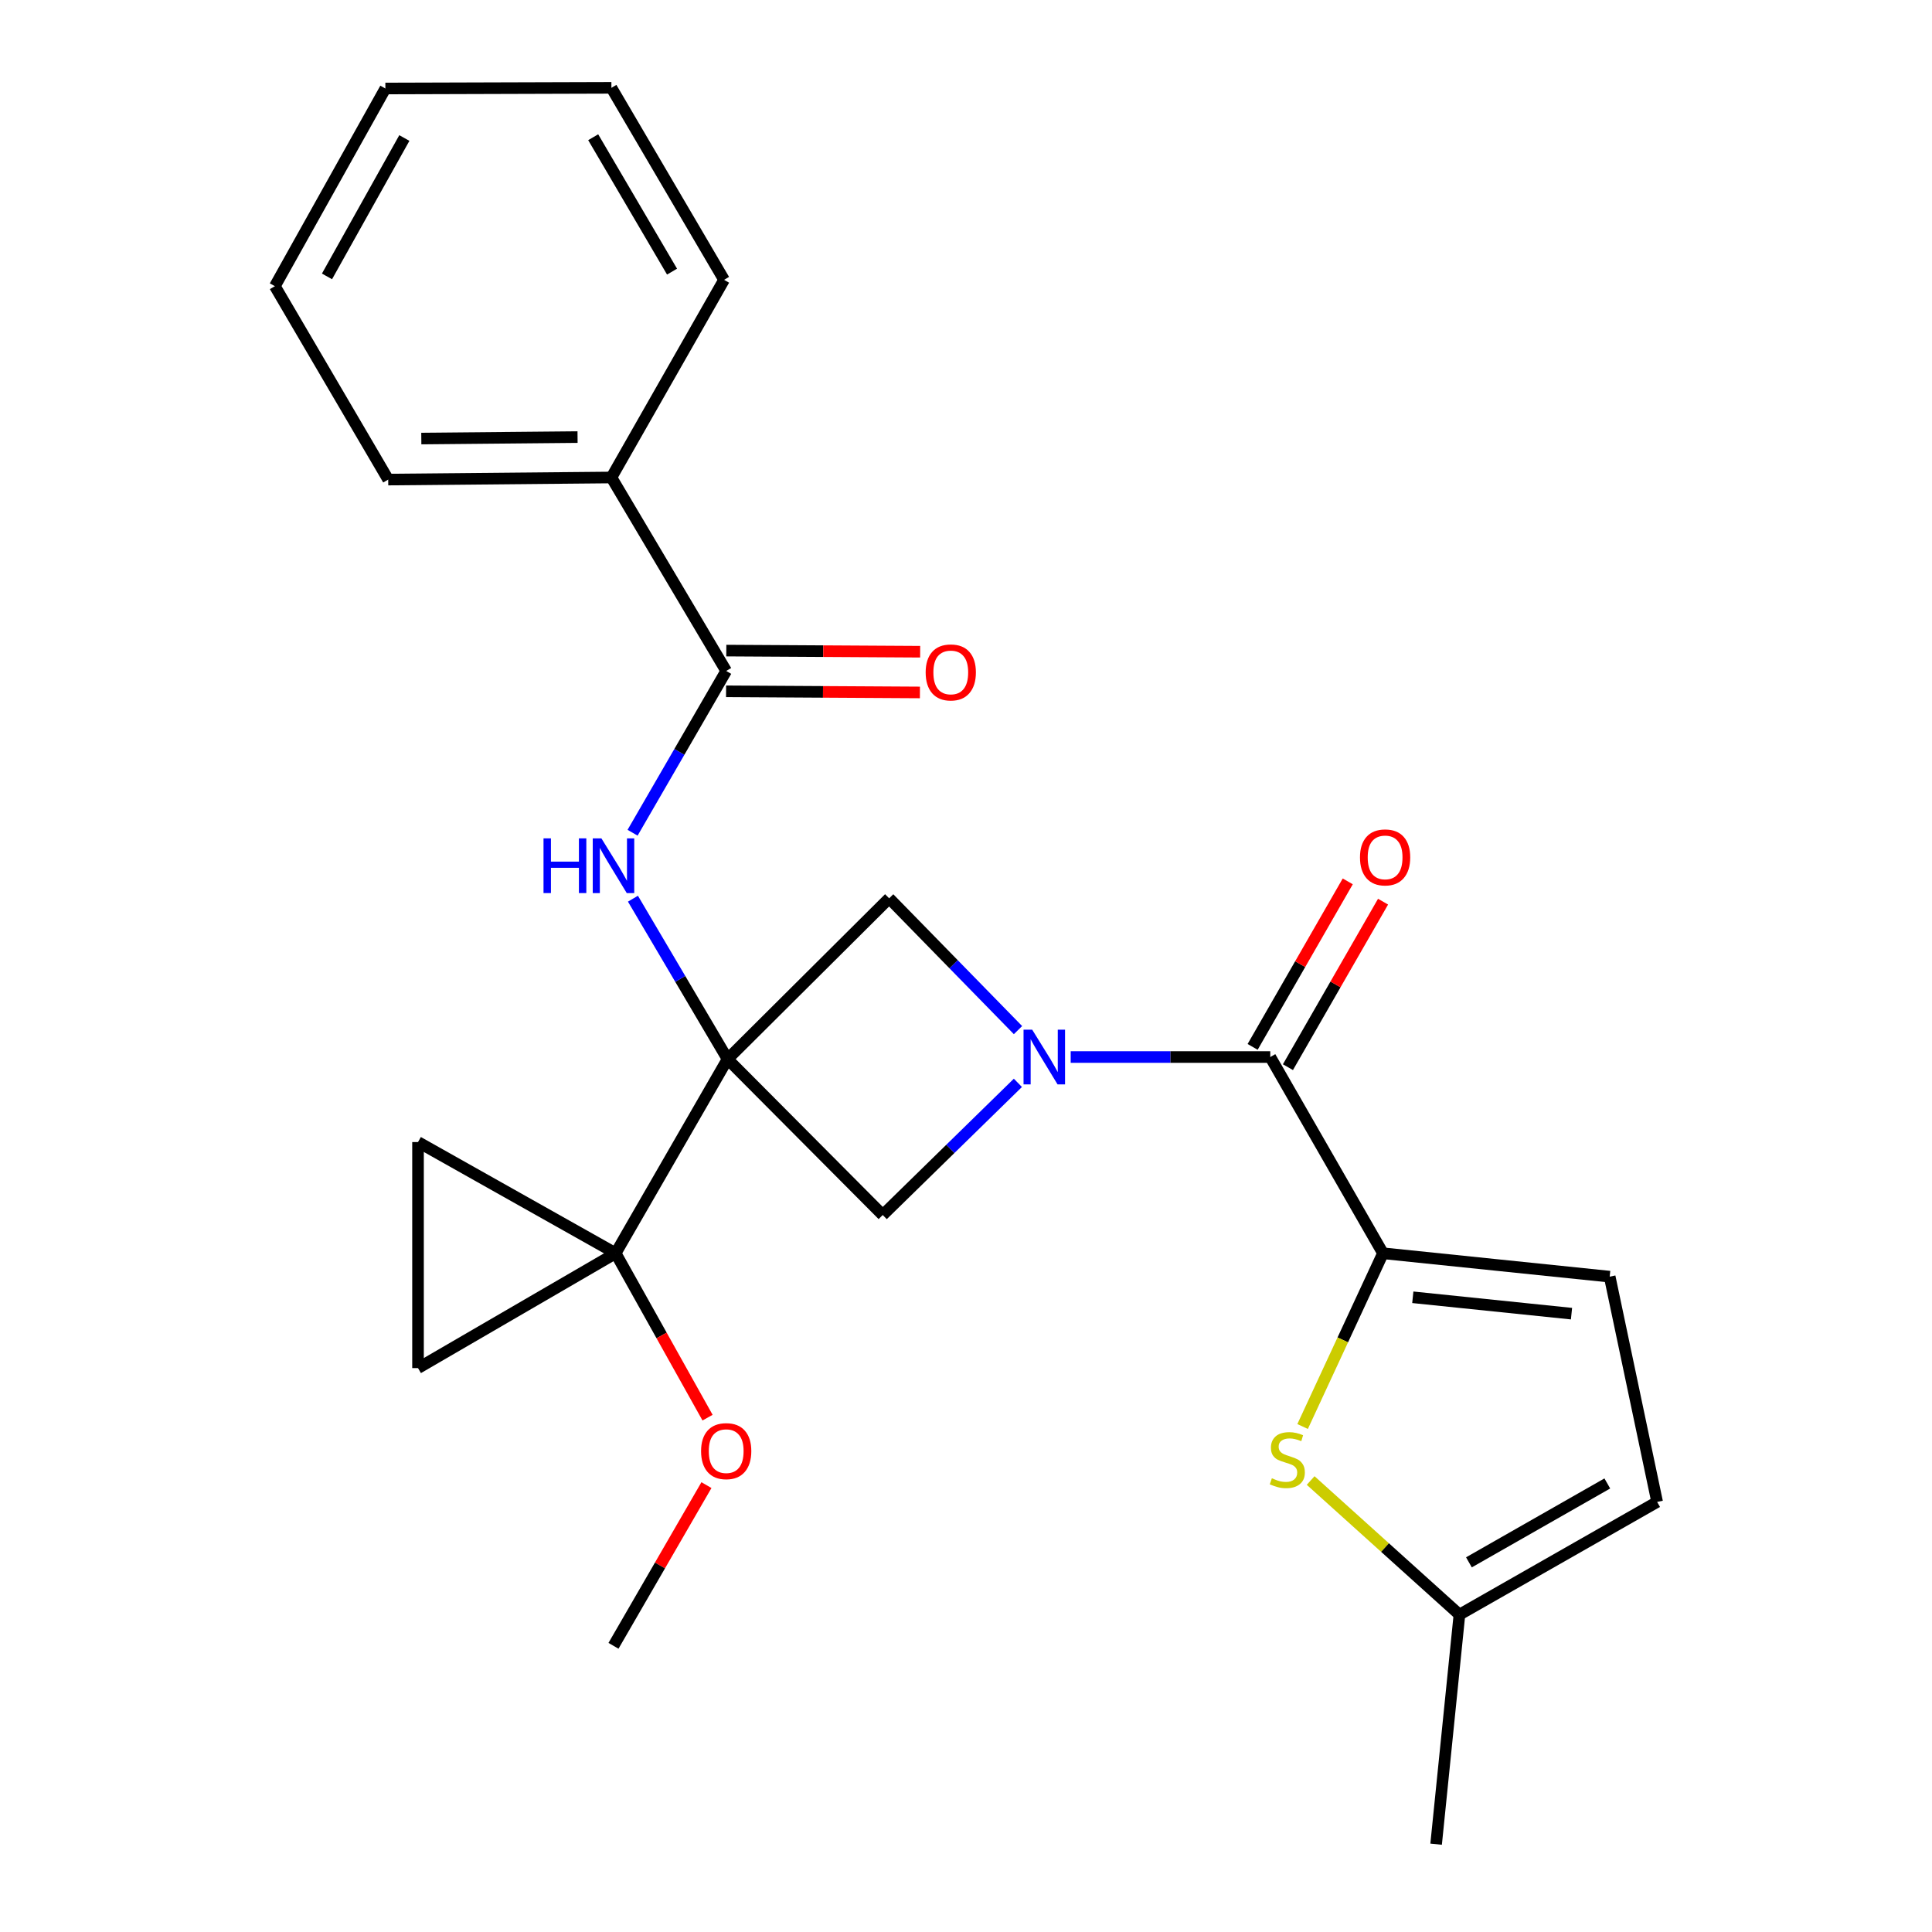<?xml version='1.0' encoding='iso-8859-1'?>
<svg version='1.1' baseProfile='full'
              xmlns='http://www.w3.org/2000/svg'
                      xmlns:rdkit='http://www.rdkit.org/xml'
                      xmlns:xlink='http://www.w3.org/1999/xlink'
                  xml:space='preserve'
width='1000px' height='1000px' viewBox='0 0 1000 1000'>
<!-- END OF HEADER -->
<rect style='opacity:1.0;fill:#FFFFFF;stroke:none' width='1000' height='1000' x='0' y='0'> </rect>
<path class='bond-1' d='M 376.59,548.193 L 318.655,648.689' style='fill:none;fill-rule:evenodd;stroke:#000000;stroke-width:6px;stroke-linecap:butt;stroke-linejoin:miter;stroke-opacity:1' />
<path class='bond-4' d='M 376.59,548.193 L 352.1,506.677' style='fill:none;fill-rule:evenodd;stroke:#000000;stroke-width:6px;stroke-linecap:butt;stroke-linejoin:miter;stroke-opacity:1' />
<path class='bond-4' d='M 352.1,506.677 L 327.609,465.161' style='fill:none;fill-rule:evenodd;stroke:#0000FF;stroke-width:6px;stroke-linecap:butt;stroke-linejoin:miter;stroke-opacity:1' />
<path class='bond-6' d='M 376.59,548.193 L 456.9,628.89' style='fill:none;fill-rule:evenodd;stroke:#000000;stroke-width:6px;stroke-linecap:butt;stroke-linejoin:miter;stroke-opacity:1' />
<path class='bond-7' d='M 376.59,548.193 L 460.225,464.956' style='fill:none;fill-rule:evenodd;stroke:#000000;stroke-width:6px;stroke-linecap:butt;stroke-linejoin:miter;stroke-opacity:1' />
<path class='bond-0' d='M 526.912,533.188 L 493.569,499.072' style='fill:none;fill-rule:evenodd;stroke:#0000FF;stroke-width:6px;stroke-linecap:butt;stroke-linejoin:miter;stroke-opacity:1' />
<path class='bond-0' d='M 493.569,499.072 L 460.225,464.956' style='fill:none;fill-rule:evenodd;stroke:#000000;stroke-width:6px;stroke-linecap:butt;stroke-linejoin:miter;stroke-opacity:1' />
<path class='bond-3' d='M 554.188,547.116 L 605.841,547.116' style='fill:none;fill-rule:evenodd;stroke:#0000FF;stroke-width:6px;stroke-linecap:butt;stroke-linejoin:miter;stroke-opacity:1' />
<path class='bond-3' d='M 605.841,547.116 L 657.494,547.116' style='fill:none;fill-rule:evenodd;stroke:#000000;stroke-width:6px;stroke-linecap:butt;stroke-linejoin:miter;stroke-opacity:1' />
<path class='bond-25' d='M 526.86,560.478 L 491.88,594.684' style='fill:none;fill-rule:evenodd;stroke:#0000FF;stroke-width:6px;stroke-linecap:butt;stroke-linejoin:miter;stroke-opacity:1' />
<path class='bond-25' d='M 491.88,594.684 L 456.9,628.89' style='fill:none;fill-rule:evenodd;stroke:#000000;stroke-width:6px;stroke-linecap:butt;stroke-linejoin:miter;stroke-opacity:1' />
<path class='bond-10' d='M 318.655,648.689 L 216.367,591.129' style='fill:none;fill-rule:evenodd;stroke:#000000;stroke-width:6px;stroke-linecap:butt;stroke-linejoin:miter;stroke-opacity:1' />
<path class='bond-11' d='M 318.655,648.689 L 216.367,708.123' style='fill:none;fill-rule:evenodd;stroke:#000000;stroke-width:6px;stroke-linecap:butt;stroke-linejoin:miter;stroke-opacity:1' />
<path class='bond-17' d='M 318.655,648.689 L 342.442,691.231' style='fill:none;fill-rule:evenodd;stroke:#000000;stroke-width:6px;stroke-linecap:butt;stroke-linejoin:miter;stroke-opacity:1' />
<path class='bond-17' d='M 342.442,691.231 L 366.229,733.773' style='fill:none;fill-rule:evenodd;stroke:#FF0000;stroke-width:6px;stroke-linecap:butt;stroke-linejoin:miter;stroke-opacity:1' />
<path class='bond-2' d='M 715.827,648.689 L 657.494,547.116' style='fill:none;fill-rule:evenodd;stroke:#000000;stroke-width:6px;stroke-linecap:butt;stroke-linejoin:miter;stroke-opacity:1' />
<path class='bond-5' d='M 715.827,648.689 L 695.027,693.527' style='fill:none;fill-rule:evenodd;stroke:#000000;stroke-width:6px;stroke-linecap:butt;stroke-linejoin:miter;stroke-opacity:1' />
<path class='bond-5' d='M 695.027,693.527 L 674.226,738.365' style='fill:none;fill-rule:evenodd;stroke:#CCCC00;stroke-width:6px;stroke-linecap:butt;stroke-linejoin:miter;stroke-opacity:1' />
<path class='bond-9' d='M 715.827,648.689 L 833.173,660.796' style='fill:none;fill-rule:evenodd;stroke:#000000;stroke-width:6px;stroke-linecap:butt;stroke-linejoin:miter;stroke-opacity:1' />
<path class='bond-9' d='M 731.266,671.47 L 813.408,679.945' style='fill:none;fill-rule:evenodd;stroke:#000000;stroke-width:6px;stroke-linecap:butt;stroke-linejoin:miter;stroke-opacity:1' />
<path class='bond-14' d='M 666.631,552.367 L 691.249,509.532' style='fill:none;fill-rule:evenodd;stroke:#000000;stroke-width:6px;stroke-linecap:butt;stroke-linejoin:miter;stroke-opacity:1' />
<path class='bond-14' d='M 691.249,509.532 L 715.868,466.697' style='fill:none;fill-rule:evenodd;stroke:#FF0000;stroke-width:6px;stroke-linecap:butt;stroke-linejoin:miter;stroke-opacity:1' />
<path class='bond-14' d='M 648.358,541.865 L 672.976,499.03' style='fill:none;fill-rule:evenodd;stroke:#000000;stroke-width:6px;stroke-linecap:butt;stroke-linejoin:miter;stroke-opacity:1' />
<path class='bond-14' d='M 672.976,499.03 L 697.595,456.195' style='fill:none;fill-rule:evenodd;stroke:#FF0000;stroke-width:6px;stroke-linecap:butt;stroke-linejoin:miter;stroke-opacity:1' />
<path class='bond-8' d='M 327.421,431.023 L 351.648,389.153' style='fill:none;fill-rule:evenodd;stroke:#0000FF;stroke-width:6px;stroke-linecap:butt;stroke-linejoin:miter;stroke-opacity:1' />
<path class='bond-8' d='M 351.648,389.153 L 375.876,347.283' style='fill:none;fill-rule:evenodd;stroke:#000000;stroke-width:6px;stroke-linecap:butt;stroke-linejoin:miter;stroke-opacity:1' />
<path class='bond-12' d='M 678.39,766.313 L 716.896,801.019' style='fill:none;fill-rule:evenodd;stroke:#CCCC00;stroke-width:6px;stroke-linecap:butt;stroke-linejoin:miter;stroke-opacity:1' />
<path class='bond-12' d='M 716.896,801.019 L 755.403,835.725' style='fill:none;fill-rule:evenodd;stroke:#000000;stroke-width:6px;stroke-linecap:butt;stroke-linejoin:miter;stroke-opacity:1' />
<path class='bond-15' d='M 375.814,357.82 L 425.983,358.114' style='fill:none;fill-rule:evenodd;stroke:#000000;stroke-width:6px;stroke-linecap:butt;stroke-linejoin:miter;stroke-opacity:1' />
<path class='bond-15' d='M 425.983,358.114 L 476.152,358.407' style='fill:none;fill-rule:evenodd;stroke:#FF0000;stroke-width:6px;stroke-linecap:butt;stroke-linejoin:miter;stroke-opacity:1' />
<path class='bond-15' d='M 375.937,336.745 L 426.106,337.038' style='fill:none;fill-rule:evenodd;stroke:#000000;stroke-width:6px;stroke-linecap:butt;stroke-linejoin:miter;stroke-opacity:1' />
<path class='bond-15' d='M 426.106,337.038 L 476.275,337.331' style='fill:none;fill-rule:evenodd;stroke:#FF0000;stroke-width:6px;stroke-linecap:butt;stroke-linejoin:miter;stroke-opacity:1' />
<path class='bond-16' d='M 375.876,347.283 L 316.465,247.15' style='fill:none;fill-rule:evenodd;stroke:#000000;stroke-width:6px;stroke-linecap:butt;stroke-linejoin:miter;stroke-opacity:1' />
<path class='bond-13' d='M 833.173,660.796 L 857.726,777.392' style='fill:none;fill-rule:evenodd;stroke:#000000;stroke-width:6px;stroke-linecap:butt;stroke-linejoin:miter;stroke-opacity:1' />
<path class='bond-26' d='M 216.367,591.129 L 216.367,708.123' style='fill:none;fill-rule:evenodd;stroke:#000000;stroke-width:6px;stroke-linecap:butt;stroke-linejoin:miter;stroke-opacity:1' />
<path class='bond-18' d='M 755.403,835.725 L 743.331,954.545' style='fill:none;fill-rule:evenodd;stroke:#000000;stroke-width:6px;stroke-linecap:butt;stroke-linejoin:miter;stroke-opacity:1' />
<path class='bond-27' d='M 755.403,835.725 L 857.726,777.392' style='fill:none;fill-rule:evenodd;stroke:#000000;stroke-width:6px;stroke-linecap:butt;stroke-linejoin:miter;stroke-opacity:1' />
<path class='bond-27' d='M 760.313,808.666 L 831.939,767.833' style='fill:none;fill-rule:evenodd;stroke:#000000;stroke-width:6px;stroke-linecap:butt;stroke-linejoin:miter;stroke-opacity:1' />
<path class='bond-19' d='M 316.465,247.15 L 200.935,248.227' style='fill:none;fill-rule:evenodd;stroke:#000000;stroke-width:6px;stroke-linecap:butt;stroke-linejoin:miter;stroke-opacity:1' />
<path class='bond-19' d='M 298.939,226.236 L 218.068,226.99' style='fill:none;fill-rule:evenodd;stroke:#000000;stroke-width:6px;stroke-linecap:butt;stroke-linejoin:miter;stroke-opacity:1' />
<path class='bond-20' d='M 316.465,247.15 L 374.775,144.838' style='fill:none;fill-rule:evenodd;stroke:#000000;stroke-width:6px;stroke-linecap:butt;stroke-linejoin:miter;stroke-opacity:1' />
<path class='bond-21' d='M 365.653,768.697 L 341.598,810.284' style='fill:none;fill-rule:evenodd;stroke:#FF0000;stroke-width:6px;stroke-linecap:butt;stroke-linejoin:miter;stroke-opacity:1' />
<path class='bond-21' d='M 341.598,810.284 L 317.543,851.871' style='fill:none;fill-rule:evenodd;stroke:#000000;stroke-width:6px;stroke-linecap:butt;stroke-linejoin:miter;stroke-opacity:1' />
<path class='bond-22' d='M 200.935,248.227 L 142.274,148.129' style='fill:none;fill-rule:evenodd;stroke:#000000;stroke-width:6px;stroke-linecap:butt;stroke-linejoin:miter;stroke-opacity:1' />
<path class='bond-23' d='M 374.775,144.838 L 316.465,45.455' style='fill:none;fill-rule:evenodd;stroke:#000000;stroke-width:6px;stroke-linecap:butt;stroke-linejoin:miter;stroke-opacity:1' />
<path class='bond-23' d='M 347.85,140.596 L 307.034,71.027' style='fill:none;fill-rule:evenodd;stroke:#000000;stroke-width:6px;stroke-linecap:butt;stroke-linejoin:miter;stroke-opacity:1' />
<path class='bond-28' d='M 142.274,148.129 L 199.471,45.806' style='fill:none;fill-rule:evenodd;stroke:#000000;stroke-width:6px;stroke-linecap:butt;stroke-linejoin:miter;stroke-opacity:1' />
<path class='bond-28' d='M 169.25,143.064 L 209.289,71.438' style='fill:none;fill-rule:evenodd;stroke:#000000;stroke-width:6px;stroke-linecap:butt;stroke-linejoin:miter;stroke-opacity:1' />
<path class='bond-24' d='M 316.465,45.455 L 199.471,45.806' style='fill:none;fill-rule:evenodd;stroke:#000000;stroke-width:6px;stroke-linecap:butt;stroke-linejoin:miter;stroke-opacity:1' />
<path  class='atom-1' d='M 534.264 532.956
L 543.544 547.956
Q 544.464 549.436, 545.944 552.116
Q 547.424 554.796, 547.504 554.956
L 547.504 532.956
L 551.264 532.956
L 551.264 561.276
L 547.384 561.276
L 537.424 544.876
Q 536.264 542.956, 535.024 540.756
Q 533.824 538.556, 533.464 537.876
L 533.464 561.276
L 529.784 561.276
L 529.784 532.956
L 534.264 532.956
' fill='#0000FF'/>
<path  class='atom-5' d='M 281.323 433.935
L 285.163 433.935
L 285.163 445.975
L 299.643 445.975
L 299.643 433.935
L 303.483 433.935
L 303.483 462.255
L 299.643 462.255
L 299.643 449.175
L 285.163 449.175
L 285.163 462.255
L 281.323 462.255
L 281.323 433.935
' fill='#0000FF'/>
<path  class='atom-5' d='M 311.283 433.935
L 320.563 448.935
Q 321.483 450.415, 322.963 453.095
Q 324.443 455.775, 324.523 455.935
L 324.523 433.935
L 328.283 433.935
L 328.283 462.255
L 324.403 462.255
L 314.443 445.855
Q 313.283 443.935, 312.043 441.735
Q 310.843 439.535, 310.483 438.855
L 310.483 462.255
L 306.803 462.255
L 306.803 433.935
L 311.283 433.935
' fill='#0000FF'/>
<path  class='atom-6' d='M 658.311 765.146
Q 658.631 765.266, 659.951 765.826
Q 661.271 766.386, 662.711 766.746
Q 664.191 767.066, 665.631 767.066
Q 668.311 767.066, 669.871 765.786
Q 671.431 764.466, 671.431 762.186
Q 671.431 760.626, 670.631 759.666
Q 669.871 758.706, 668.671 758.186
Q 667.471 757.666, 665.471 757.066
Q 662.951 756.306, 661.431 755.586
Q 659.951 754.866, 658.871 753.346
Q 657.831 751.826, 657.831 749.266
Q 657.831 745.706, 660.231 743.506
Q 662.671 741.306, 667.471 741.306
Q 670.751 741.306, 674.471 742.866
L 673.551 745.946
Q 670.151 744.546, 667.591 744.546
Q 664.831 744.546, 663.311 745.706
Q 661.791 746.826, 661.831 748.786
Q 661.831 750.306, 662.591 751.226
Q 663.391 752.146, 664.511 752.666
Q 665.671 753.186, 667.591 753.786
Q 670.151 754.586, 671.671 755.386
Q 673.191 756.186, 674.271 757.826
Q 675.391 759.426, 675.391 762.186
Q 675.391 766.106, 672.751 768.226
Q 670.151 770.306, 665.791 770.306
Q 663.271 770.306, 661.351 769.746
Q 659.471 769.226, 657.231 768.306
L 658.311 765.146
' fill='#CCCC00'/>
<path  class='atom-15' d='M 703.928 443.784
Q 703.928 436.984, 707.288 433.184
Q 710.648 429.384, 716.928 429.384
Q 723.208 429.384, 726.568 433.184
Q 729.928 436.984, 729.928 443.784
Q 729.928 450.664, 726.528 454.584
Q 723.128 458.464, 716.928 458.464
Q 710.688 458.464, 707.288 454.584
Q 703.928 450.704, 703.928 443.784
M 716.928 455.264
Q 721.248 455.264, 723.568 452.384
Q 725.928 449.464, 725.928 443.784
Q 725.928 438.224, 723.568 435.424
Q 721.248 432.584, 716.928 432.584
Q 712.608 432.584, 710.248 435.384
Q 707.928 438.184, 707.928 443.784
Q 707.928 449.504, 710.248 452.384
Q 712.608 455.264, 716.928 455.264
' fill='#FF0000'/>
<path  class='atom-16' d='M 479.12 348.042
Q 479.12 341.242, 482.48 337.442
Q 485.84 333.642, 492.12 333.642
Q 498.4 333.642, 501.76 337.442
Q 505.12 341.242, 505.12 348.042
Q 505.12 354.922, 501.72 358.842
Q 498.32 362.722, 492.12 362.722
Q 485.88 362.722, 482.48 358.842
Q 479.12 354.962, 479.12 348.042
M 492.12 359.522
Q 496.44 359.522, 498.76 356.642
Q 501.12 353.722, 501.12 348.042
Q 501.12 342.482, 498.76 339.682
Q 496.44 336.842, 492.12 336.842
Q 487.8 336.842, 485.44 339.642
Q 483.12 342.442, 483.12 348.042
Q 483.12 353.762, 485.44 356.642
Q 487.8 359.522, 492.12 359.522
' fill='#FF0000'/>
<path  class='atom-18' d='M 362.876 751.104
Q 362.876 744.304, 366.236 740.504
Q 369.596 736.704, 375.876 736.704
Q 382.156 736.704, 385.516 740.504
Q 388.876 744.304, 388.876 751.104
Q 388.876 757.984, 385.476 761.904
Q 382.076 765.784, 375.876 765.784
Q 369.636 765.784, 366.236 761.904
Q 362.876 758.024, 362.876 751.104
M 375.876 762.584
Q 380.196 762.584, 382.516 759.704
Q 384.876 756.784, 384.876 751.104
Q 384.876 745.544, 382.516 742.744
Q 380.196 739.904, 375.876 739.904
Q 371.556 739.904, 369.196 742.704
Q 366.876 745.504, 366.876 751.104
Q 366.876 756.824, 369.196 759.704
Q 371.556 762.584, 375.876 762.584
' fill='#FF0000'/>
</svg>
